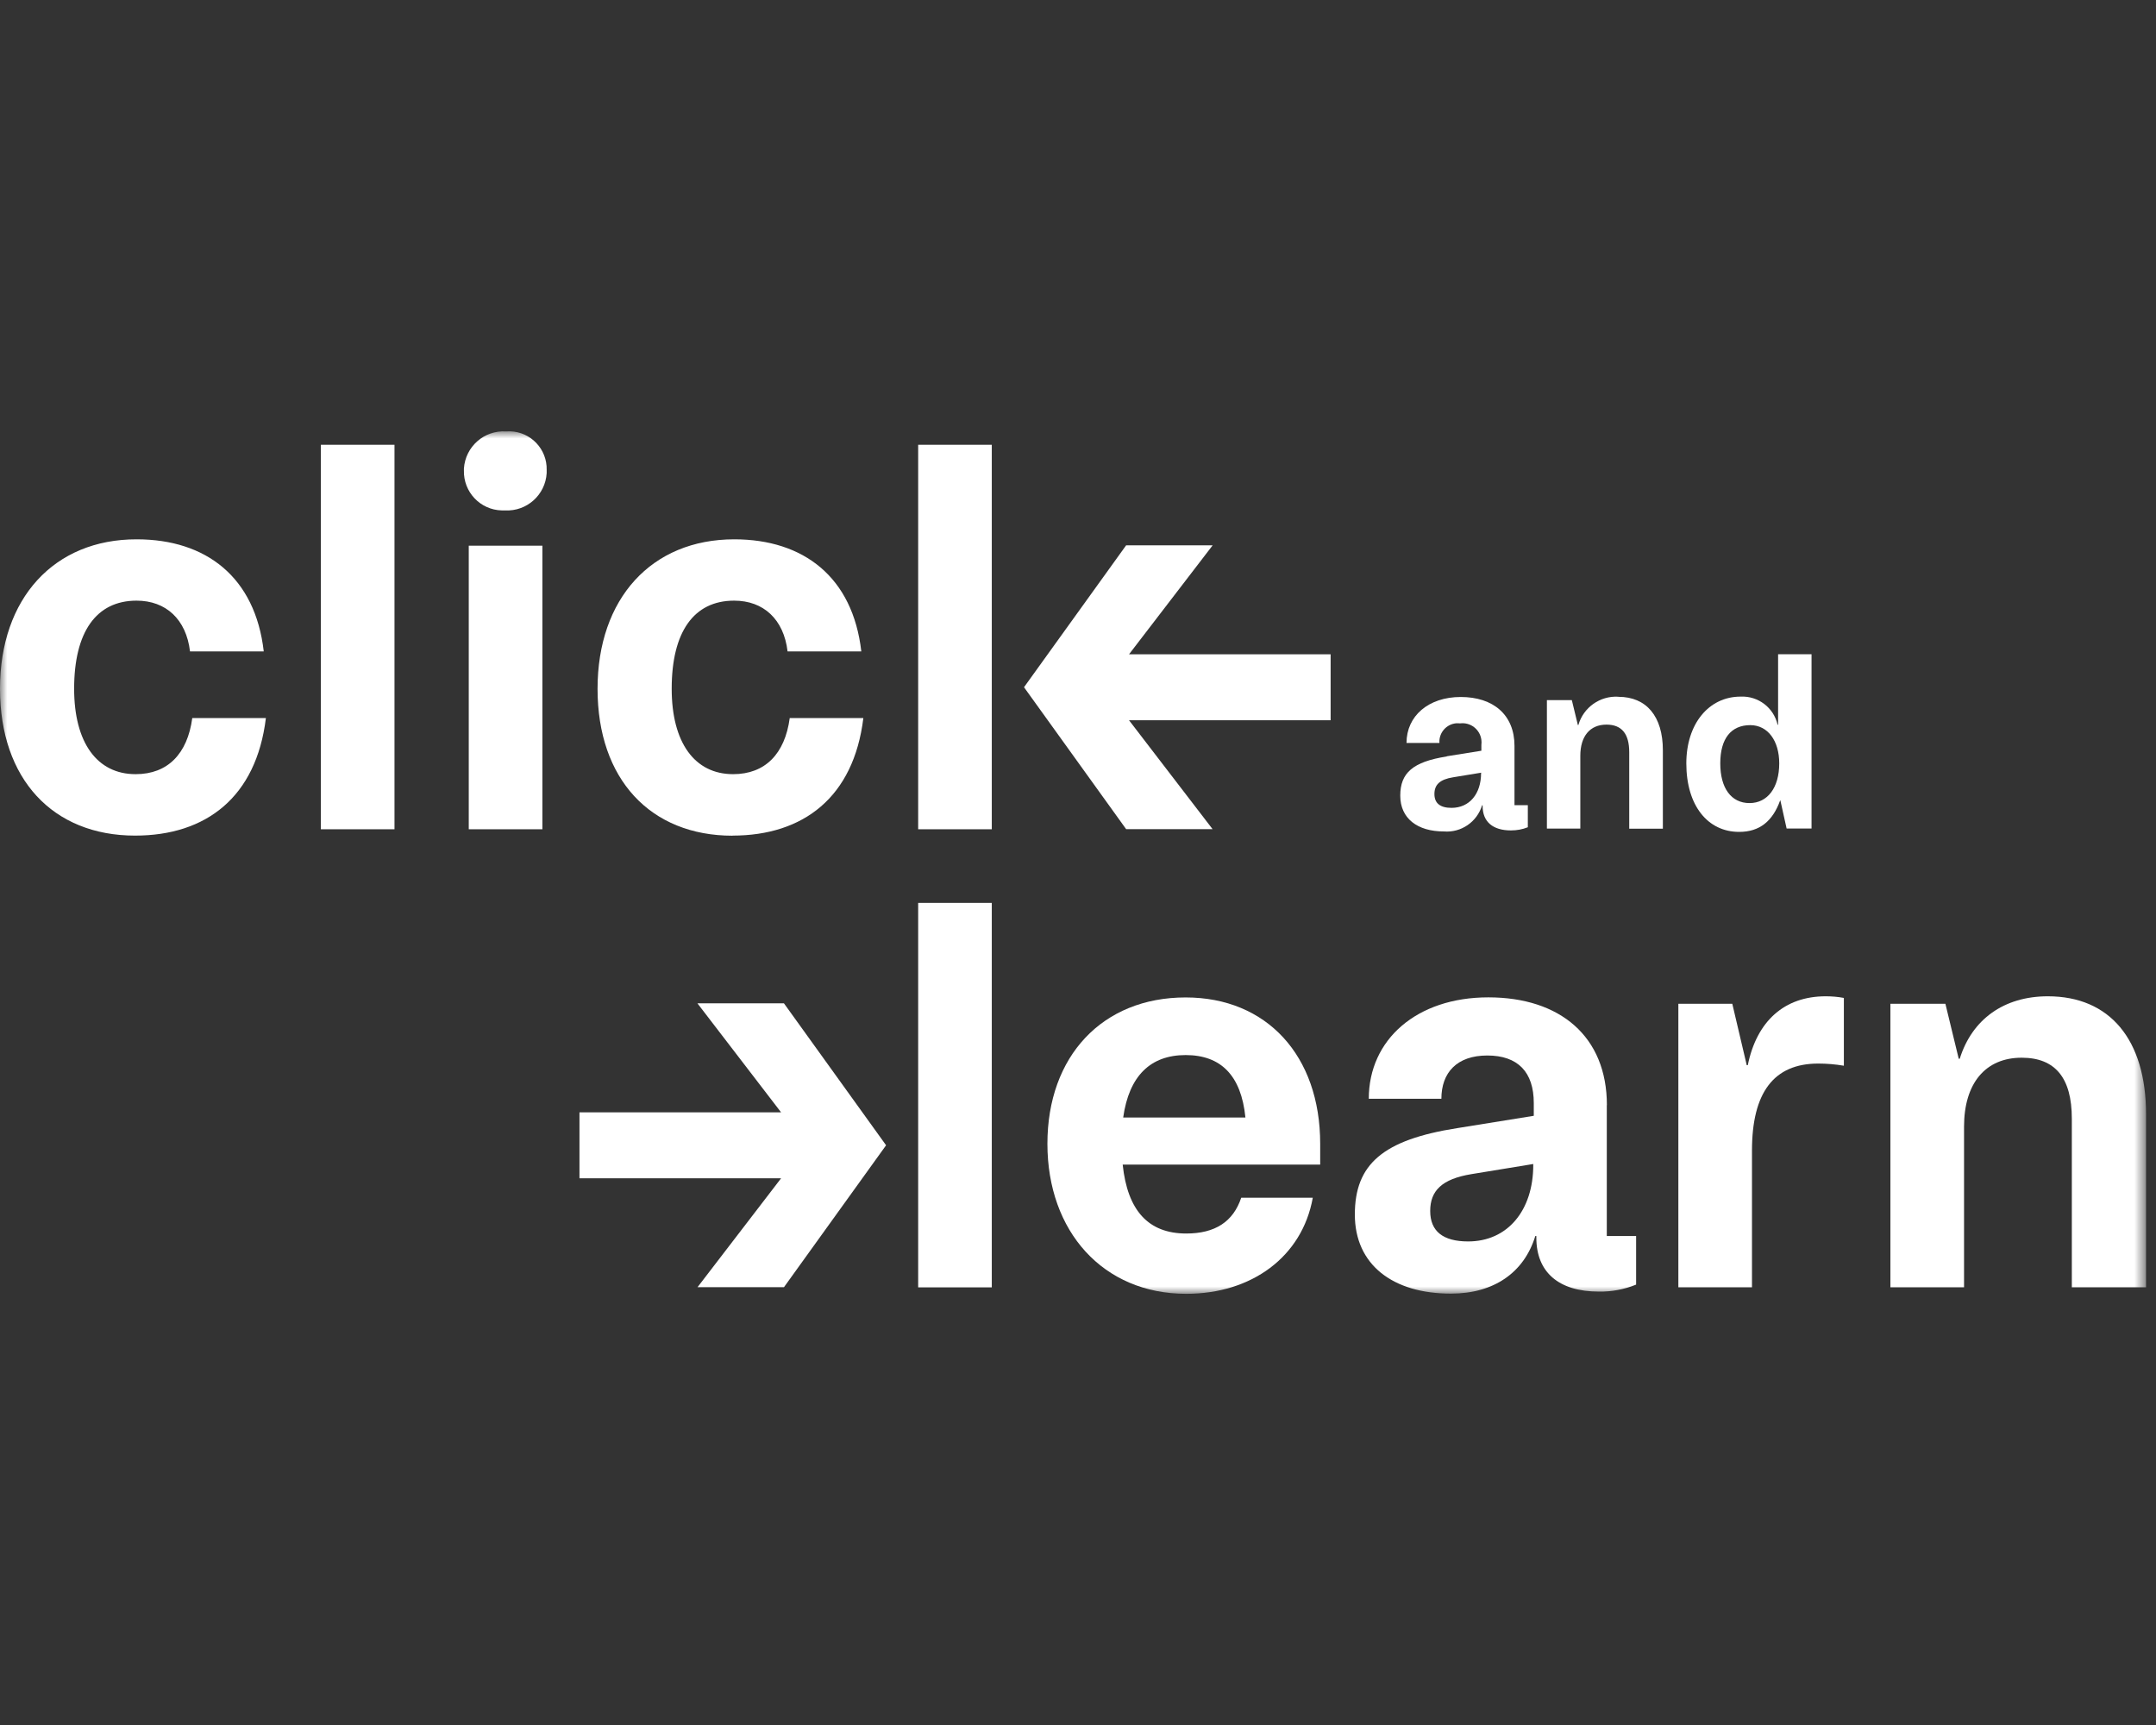 <?xml version="1.0" encoding="UTF-8"?> <svg xmlns="http://www.w3.org/2000/svg" width="150" height="120" viewBox="0 0 150 120" fill="none"><rect x="0" y="0" width="150" height="120" fill="#333333" stroke="none"/><mask id="mask0_3702_731585" style="mask-type:luminance" maskUnits="userSpaceOnUse" x="0" y="30" width="150" height="60"><path d="M149.315 30H0V90H149.315V30Z" fill="white"></path></mask><g mask="url(#mask0_3702_731585)"><path d="M9.432 53.855C6.756 53.855 5.158 51.665 5.158 47.912C5.158 43.974 6.685 41.784 9.503 41.784C11.543 41.784 12.956 43.082 13.22 45.316H18.35C17.757 40.15 14.34 37.518 9.51 37.518C3.753 37.511 0 41.634 0 47.912C0 54.191 3.674 58.129 9.396 58.129C14.34 58.129 17.829 55.453 18.499 49.953H13.377C13.042 52.443 11.665 53.855 9.439 53.855" fill="white"></path><path d="M37.736 37.961H32.613V57.688H37.736V37.961Z" fill="white"></path><path d="M35.209 30.013C33.689 29.913 32.376 31.069 32.276 32.596C32.276 32.638 32.276 32.681 32.276 32.724C32.234 34.222 33.411 35.471 34.909 35.507C34.988 35.507 35.059 35.507 35.138 35.507C36.657 35.585 37.948 34.422 38.034 32.91C38.034 32.838 38.034 32.76 38.034 32.688C38.07 31.247 36.928 30.041 35.487 30.006C35.394 30.006 35.301 30.006 35.209 30.013Z" fill="white"></path><path d="M50.963 58.129C55.9 58.129 59.396 55.453 60.066 49.953H54.944C54.609 52.443 53.232 53.855 51.006 53.855C48.331 53.855 46.732 51.665 46.732 47.912C46.732 43.974 48.259 41.784 51.077 41.784C53.118 41.784 54.53 43.082 54.794 45.315H59.924C59.332 40.15 55.914 37.518 51.084 37.518C45.327 37.518 41.574 41.641 41.574 47.919C41.574 54.198 45.248 58.136 50.97 58.136" fill="white"></path><path d="M69.002 30.941H63.88V57.688H69.002V30.941Z" fill="white"></path><path d="M100.653 52.624C98.298 52.995 97.421 53.766 97.421 55.35C97.421 56.933 98.612 57.84 100.453 57.84C101.659 57.939 102.764 57.176 103.114 56.02H103.15V56.07C103.15 57.162 103.856 57.768 105.119 57.768C105.526 57.768 105.925 57.697 106.296 57.547V56.013H105.368V51.889C105.368 49.721 103.885 48.486 101.63 48.486C99.376 48.486 97.856 49.813 97.856 51.682H100.146C100.097 50.976 100.632 50.363 101.338 50.313C101.423 50.313 101.509 50.313 101.594 50.32C102.315 50.234 102.972 50.748 103.064 51.468C103.079 51.583 103.079 51.704 103.064 51.818V52.225L100.66 52.61L100.653 52.624ZM103.043 53.787C103.043 55.221 102.236 56.199 100.988 56.199C100.196 56.199 99.797 55.877 99.797 55.235C99.797 54.593 100.168 54.222 101.095 54.073L103.05 53.752V53.787H103.043Z" fill="white"></path><path d="M112.588 48.467C111.319 48.396 110.163 49.209 109.813 50.436H109.777L109.357 48.703H107.623V57.642H109.948V52.577C109.948 51.214 110.619 50.408 111.768 50.408C112.831 50.408 113.351 51.05 113.351 52.327V57.649H115.691V52.191C115.691 49.837 114.551 48.474 112.596 48.474" fill="white"></path><path d="M121.005 57.87C122.418 57.87 123.331 57.128 123.851 55.68H123.866L124.301 57.635H126.035V45.514H123.708V50.415H123.673C123.402 49.224 122.318 48.403 121.098 48.46C118.893 48.46 117.323 50.344 117.323 53.105C117.323 56.051 118.822 57.87 120.991 57.87M121.768 50.444C122.996 50.444 123.787 51.535 123.787 53.105C123.787 54.788 122.981 55.866 121.719 55.866C120.455 55.866 119.685 54.838 119.685 53.105C119.685 51.371 120.442 50.444 121.775 50.444" fill="white"></path><path d="M84.364 37.934H78.35L71.244 47.807L78.35 57.681H84.364L78.55 50.105H92.576V45.517H78.55L84.364 37.941V37.934Z" fill="white"></path><path d="M111.797 76.886C111.797 72.092 108.529 69.381 103.549 69.381C98.57 69.381 95.231 72.313 95.231 76.437H100.282C100.282 74.618 101.359 73.426 103.478 73.426C105.598 73.426 106.71 74.575 106.71 76.729V77.621L101.395 78.477C96.195 79.29 94.261 81.003 94.261 84.491C94.261 87.98 96.901 89.992 100.946 89.992C103.913 89.992 106.032 88.544 106.817 85.983H106.888V86.097C106.888 88.508 108.451 89.849 111.233 89.849C112.125 89.864 113.01 89.7 113.83 89.364V85.983H111.79V76.879L111.797 76.886ZM106.674 81.046C106.674 84.199 104.891 86.361 102.144 86.361C100.396 86.361 99.504 85.654 99.504 84.242C99.504 82.829 100.325 82.016 102.366 81.68L106.674 80.974V81.046Z" fill="white"></path><path d="M121.599 74.101H121.527L120.521 69.827H116.769V89.554H121.891V80.044C121.891 75.999 123.411 73.987 126.5 73.987C127.099 73.987 127.691 74.037 128.284 74.137V69.421C127.869 69.342 127.441 69.307 127.02 69.307C124.16 69.307 122.226 71.019 121.599 74.101Z" fill="white"></path><path d="M142.474 69.307C139.428 69.307 137.201 70.905 136.346 73.651H136.275L135.347 69.827H131.522V89.554H136.645V78.374C136.645 75.364 138.129 73.58 140.655 73.58C142.995 73.58 144.144 74.993 144.144 77.818V89.554H149.308V77.518C149.308 72.317 146.784 69.307 142.474 69.307Z" fill="white"></path><path d="M82.49 69.387C76.696 69.387 72.872 73.475 72.872 79.567C72.872 85.66 76.739 90.005 82.532 90.005C87.062 90.005 90.594 87.444 91.335 83.32H86.356C85.799 84.99 84.537 85.81 82.532 85.81C79.892 85.81 78.444 84.212 78.109 81.016H91.85V79.567C91.85 73.439 88.133 69.387 82.49 69.387ZM78.144 77.741C78.551 74.844 80.042 73.396 82.49 73.396C84.936 73.396 86.356 74.809 86.648 77.741H78.144Z" fill="white"></path><path d="M63.88 62.81V89.557H69.002V62.81H63.88Z" fill="white"></path><path d="M48.528 69.804L54.343 77.381H40.316V81.968H54.343L48.528 89.545H54.542L61.648 79.671L54.542 69.797H48.528V69.804Z" fill="white"></path><path d="M27.446 30.941H22.323V57.688H27.446V30.941Z" fill="white"></path></g></svg> 